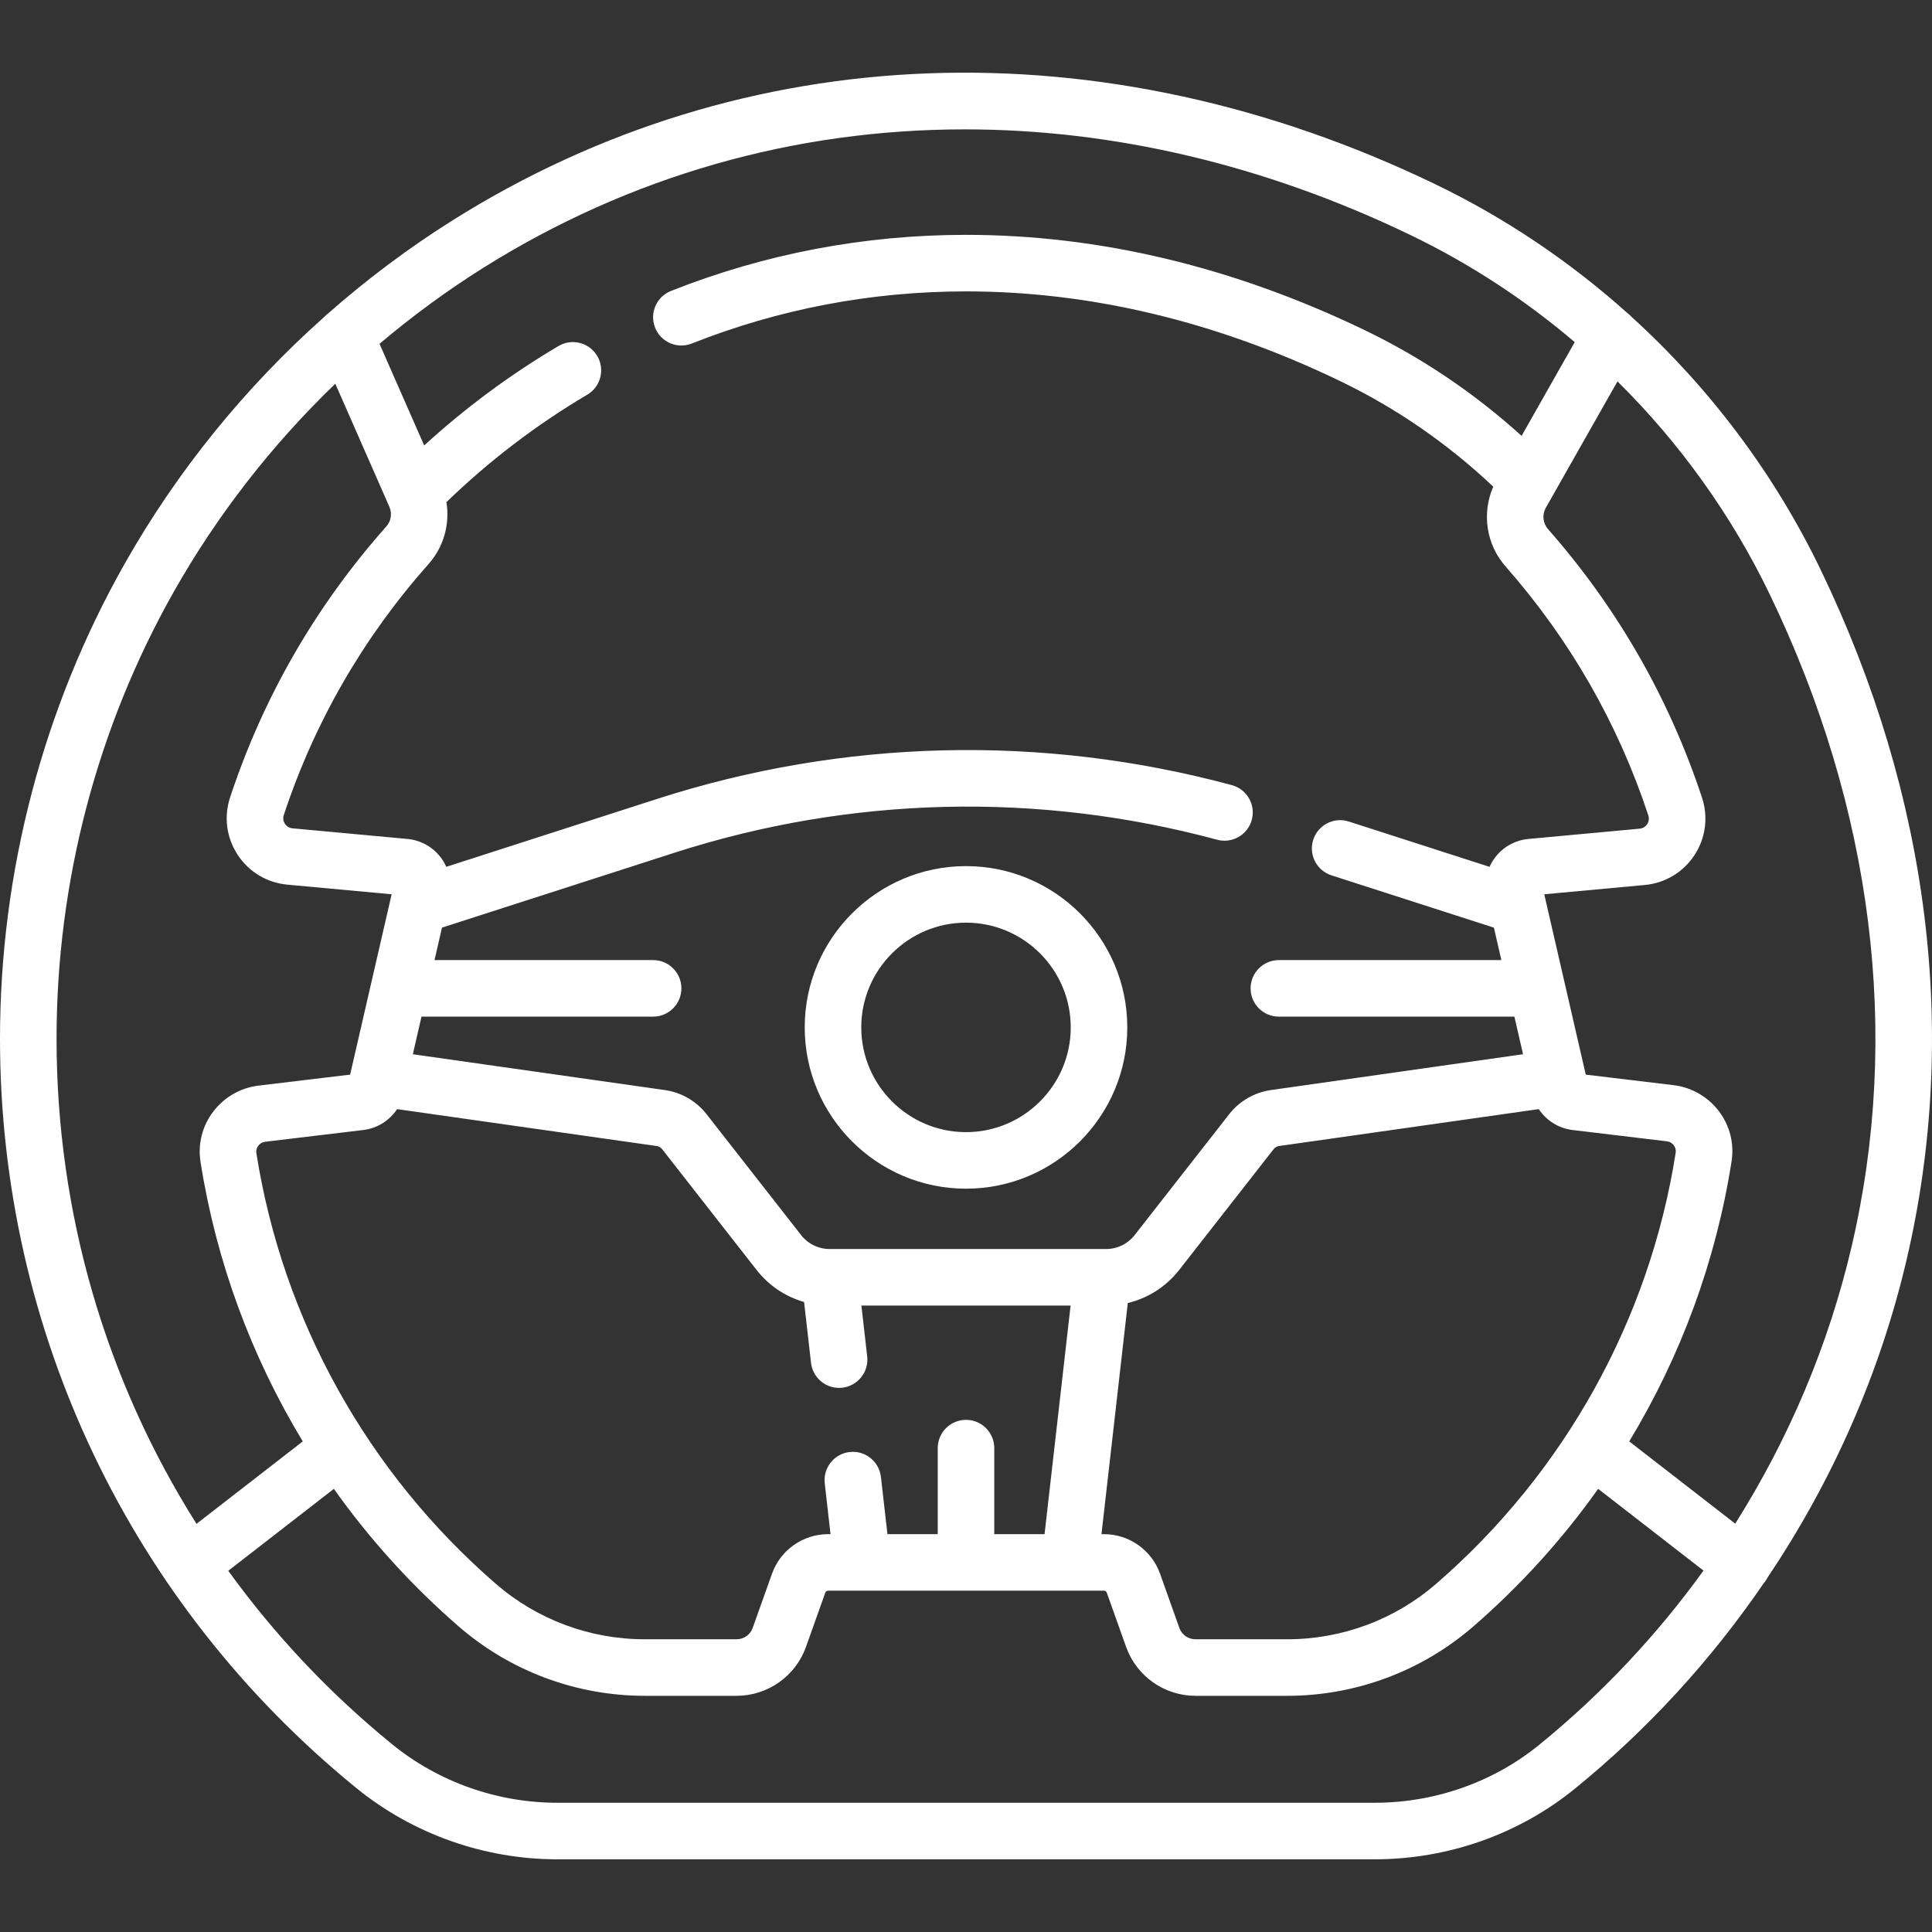 <svg xmlns="http://www.w3.org/2000/svg" version="1.1" xmlns:xlink="http://www.w3.org/1999/xlink" xmlns:svgjs="http://svgjs.com/svgjs" width="512" height="512" x="0" y="0" viewBox="0 0 512.499 512.499" style="enable-background:new 0 0 512 512" xml:space="preserve" class=""><rect x="0" y="0" width="512.499" height="512.499" fill="#333333" stroke="none"/><g><g><path d="m483.011 151.232c-12.273-25.491-29.424-48.292-50.186-67.163-.324-.357-.687-.684-1.086-.979-15.273-13.699-32.462-25.29-51.092-34.265-88.219-42.503-183.178-39.009-260.529 9.584-11.677 7.335-22.719 15.618-33.04 24.705-.371.277-.713.583-1.02.916-21.107 18.781-39.123 40.978-53.051 65.625-21.594 38.211-33.007 81.744-33.007 125.893 0 77.386 34.452 149.832 94.522 198.763 14.969 12.193 33.916 18.909 53.352 18.909h216.757c19.388 0 38.229-6.63 53.054-18.67 19.337-15.704 36.216-34.146 50.154-54.541.085-.099.176-.19.257-.294.32-.413.59-.849.812-1.3 17.228-25.614 29.848-54.244 36.886-84.381 13.936-59.684 6.059-122.896-22.783-182.802zm-354.913-80.121c38.98-24.488 82.761-36.794 127.827-36.794 39.202 0 79.38 9.313 118.212 28.022 15.744 7.585 30.385 17.173 43.591 28.414l-14.098 24.868c-12.515-11.331-26.488-20.754-41.647-28.057-34.798-16.765-70.371-25.266-105.732-25.266-26.992 0-53.325 5.007-78.266 14.882-3.852 1.524-5.737 5.883-4.213 9.734 1.524 3.852 5.887 5.738 9.734 4.212 23.176-9.176 47.65-13.828 72.744-13.828 33.089 0 66.472 8 99.223 23.779 14.9 7.179 28.553 16.6 40.645 28.026-3.092 7.031-1.884 15.31 3.267 21.167 17.069 19.407 29.809 41.625 37.863 66.038.353 1.068-.039 1.907-.305 2.312-.265.404-.876 1.098-1.996 1.202l-29.514 2.729c-3.597.332-6.874 2.201-8.991 5.128-.518.716-.951 1.479-1.302 2.272l-37.344-12.027c-3.935-1.272-8.168.896-9.438 4.839-1.271 3.943.896 8.168 4.84 9.438l43.088 13.877 1.98 8.604h-59.023c-4.143 0-7.5 3.358-7.5 7.5s3.357 7.5 7.5 7.5h62.476l2.295 9.971-66.84 9.5c-4.423.628-8.375 2.912-11.127 6.431l-25.059 32.043c-1.839 2.352-4.605 3.7-7.591 3.7h-.904c-.01 0-.021 0-.031 0h-72.364c-2.985 0-5.752-1.349-7.591-3.7l-25.059-32.043c-2.752-3.519-6.704-5.802-11.126-6.431l-66.808-9.496 2.296-9.976h61.443c4.143 0 7.5-3.358 7.5-7.5s-3.357-7.5-7.5-7.5h-57.99l1.983-8.615 61.641-19.853c46.75-15.057 96.538-16.252 143.983-3.458 4.001 1.078 8.116-1.289 9.194-5.289 1.078-3.999-1.289-8.116-5.288-9.194-50.249-13.55-102.978-12.284-152.487 3.663l-55.904 18.005c-.35-.79-.782-1.55-1.297-2.263-2.116-2.927-5.394-4.796-8.99-5.129l-30.518-2.821c-1.12-.104-1.731-.798-1.996-1.203-.266-.404-.657-1.243-.304-2.311 8.156-24.674 21.086-47.09 38.433-66.625 4.001-4.507 5.657-10.564 4.712-16.384 11.273-10.916 23.82-20.509 37.36-28.502 3.567-2.106 4.752-6.705 2.646-10.271-2.104-3.566-6.704-4.75-10.271-2.646-12.767 7.537-24.712 16.401-35.637 26.381l-11.846-26.966c8.653-7.311 17.803-14.047 27.421-20.089zm252.832 349.058c-10.931 9.466-24.941 14.679-39.451 14.679h-24.373c-1.905 0-3.615-1.206-4.255-3.001l-5.128-14.398c-2.234-6.271-8.209-10.485-14.867-10.485h-.669l6.985-61.316c5.356-1.278 10.148-4.322 13.635-8.78l25.059-32.042c.351-.449.855-.741 1.421-.821l68.903-9.793c1.992 3.008 5.233 5.095 8.947 5.541l25.029 3.001c.994.119 1.578.712 1.838 1.055.251.332.649 1.028.502 1.971-6.93 44.263-29.508 84.888-63.576 114.389zm-117.18-13.205v-22.825c0-4.142-3.357-7.5-7.5-7.5s-7.5 3.358-7.5 7.5v22.825h-13.339l-1.73-15.186c-.47-4.116-4.189-7.078-8.302-6.603-4.115.469-7.071 4.186-6.603 8.301l1.537 13.488h-.655c-6.659 0-12.634 4.214-14.867 10.486l-5.128 14.397c-.64 1.795-2.35 3.001-4.255 3.001h-24.387c-14.509 0-28.518-5.211-39.447-14.675-34.036-29.473-56.609-70.056-63.56-114.271-.148-.943.251-1.64.503-1.972.26-.343.843-.936 1.836-1.055l26.045-3.123c3.71-.445 6.95-2.53 8.943-5.537l68.874 9.789c.564.081 1.069.372 1.42.821l25.059 32.043c3.262 4.17 7.666 7.104 12.605 8.511l1.838 16.134c.437 3.828 3.681 6.652 7.442 6.652.283 0 .57-.016.858-.049 4.115-.469 7.072-4.185 6.604-8.3l-1.536-13.488h55.492l-6.907 60.636zm-217.685-249.929c11.531-20.405 26.042-39.021 42.881-55.245l14.338 32.638c.771 1.755.462 3.797-.786 5.202-18.709 21.071-32.658 45.253-41.458 71.876-1.701 5.146-.974 10.699 1.996 15.236 2.97 4.536 7.768 7.424 13.165 7.923l27.69 2.559-10.796 46.9-.217.94-24.312 2.915c-4.748.569-9.126 3.083-12.012 6.896-2.914 3.851-4.107 8.593-3.36 13.353 4.145 26.365 13.443 51.525 27.12 74.13l-28.188 21.87c-24.028-38.036-37.126-82.416-37.126-128.68 0-41.568 10.742-82.549 31.065-118.513zm362.163 305.871c-12.159 9.875-27.642 15.313-43.597 15.313h-216.757c-15.994 0-31.577-5.519-43.879-15.539-16.647-13.561-31.186-29.051-43.442-46.002l28.011-21.732c9.494 13.38 20.617 25.677 33.192 36.566 13.654 11.823 31.151 18.335 49.266 18.335h24.387c8.234 0 15.623-5.211 18.386-12.968l5.128-14.397c.11-.31.406-.519.736-.519h64.126.009.01 9.052c.33 0 .627.209.737.519l5.127 14.396c2.763 7.757 10.151 12.969 18.386 12.969h24.373c18.116 0 35.614-6.513 49.271-18.339 12.574-10.888 23.694-23.184 33.187-36.561l27.946 21.682c-12.402 17.191-27.066 32.805-43.655 46.277zm82.958-132.284c-6.09 26.082-16.622 50.968-30.886 73.552l-28.115-21.813c13.7-22.642 23.006-47.848 27.14-74.263.744-4.757-.45-9.497-3.363-13.345-2.887-3.812-7.264-6.325-12.011-6.894l-23.297-2.793-11.013-47.841 26.687-2.467c5.396-.499 10.193-3.385 13.163-7.919s3.699-10.086 2.001-15.231c-8.691-26.341-22.433-50.311-40.844-71.244-1.384-1.573-1.619-3.854-.586-5.675l19.004-33.522c16.513 16.338 30.266 35.464 40.428 56.572 27.342 56.788 34.842 116.57 21.692 172.883z" fill="#fff" data-original="#000000" class=""></path><path d="m256.25 229.752c-23.591 0-42.784 19.193-42.784 42.784s19.193 42.784 42.784 42.784 42.784-19.193 42.784-42.784-19.193-42.784-42.784-42.784zm0 70.569c-15.32 0-27.784-12.464-27.784-27.784s12.464-27.784 27.784-27.784 27.784 12.464 27.784 27.784-12.464 27.784-27.784 27.784z" fill="#fff" data-original="#000000" class=""></path></g></g></svg>

